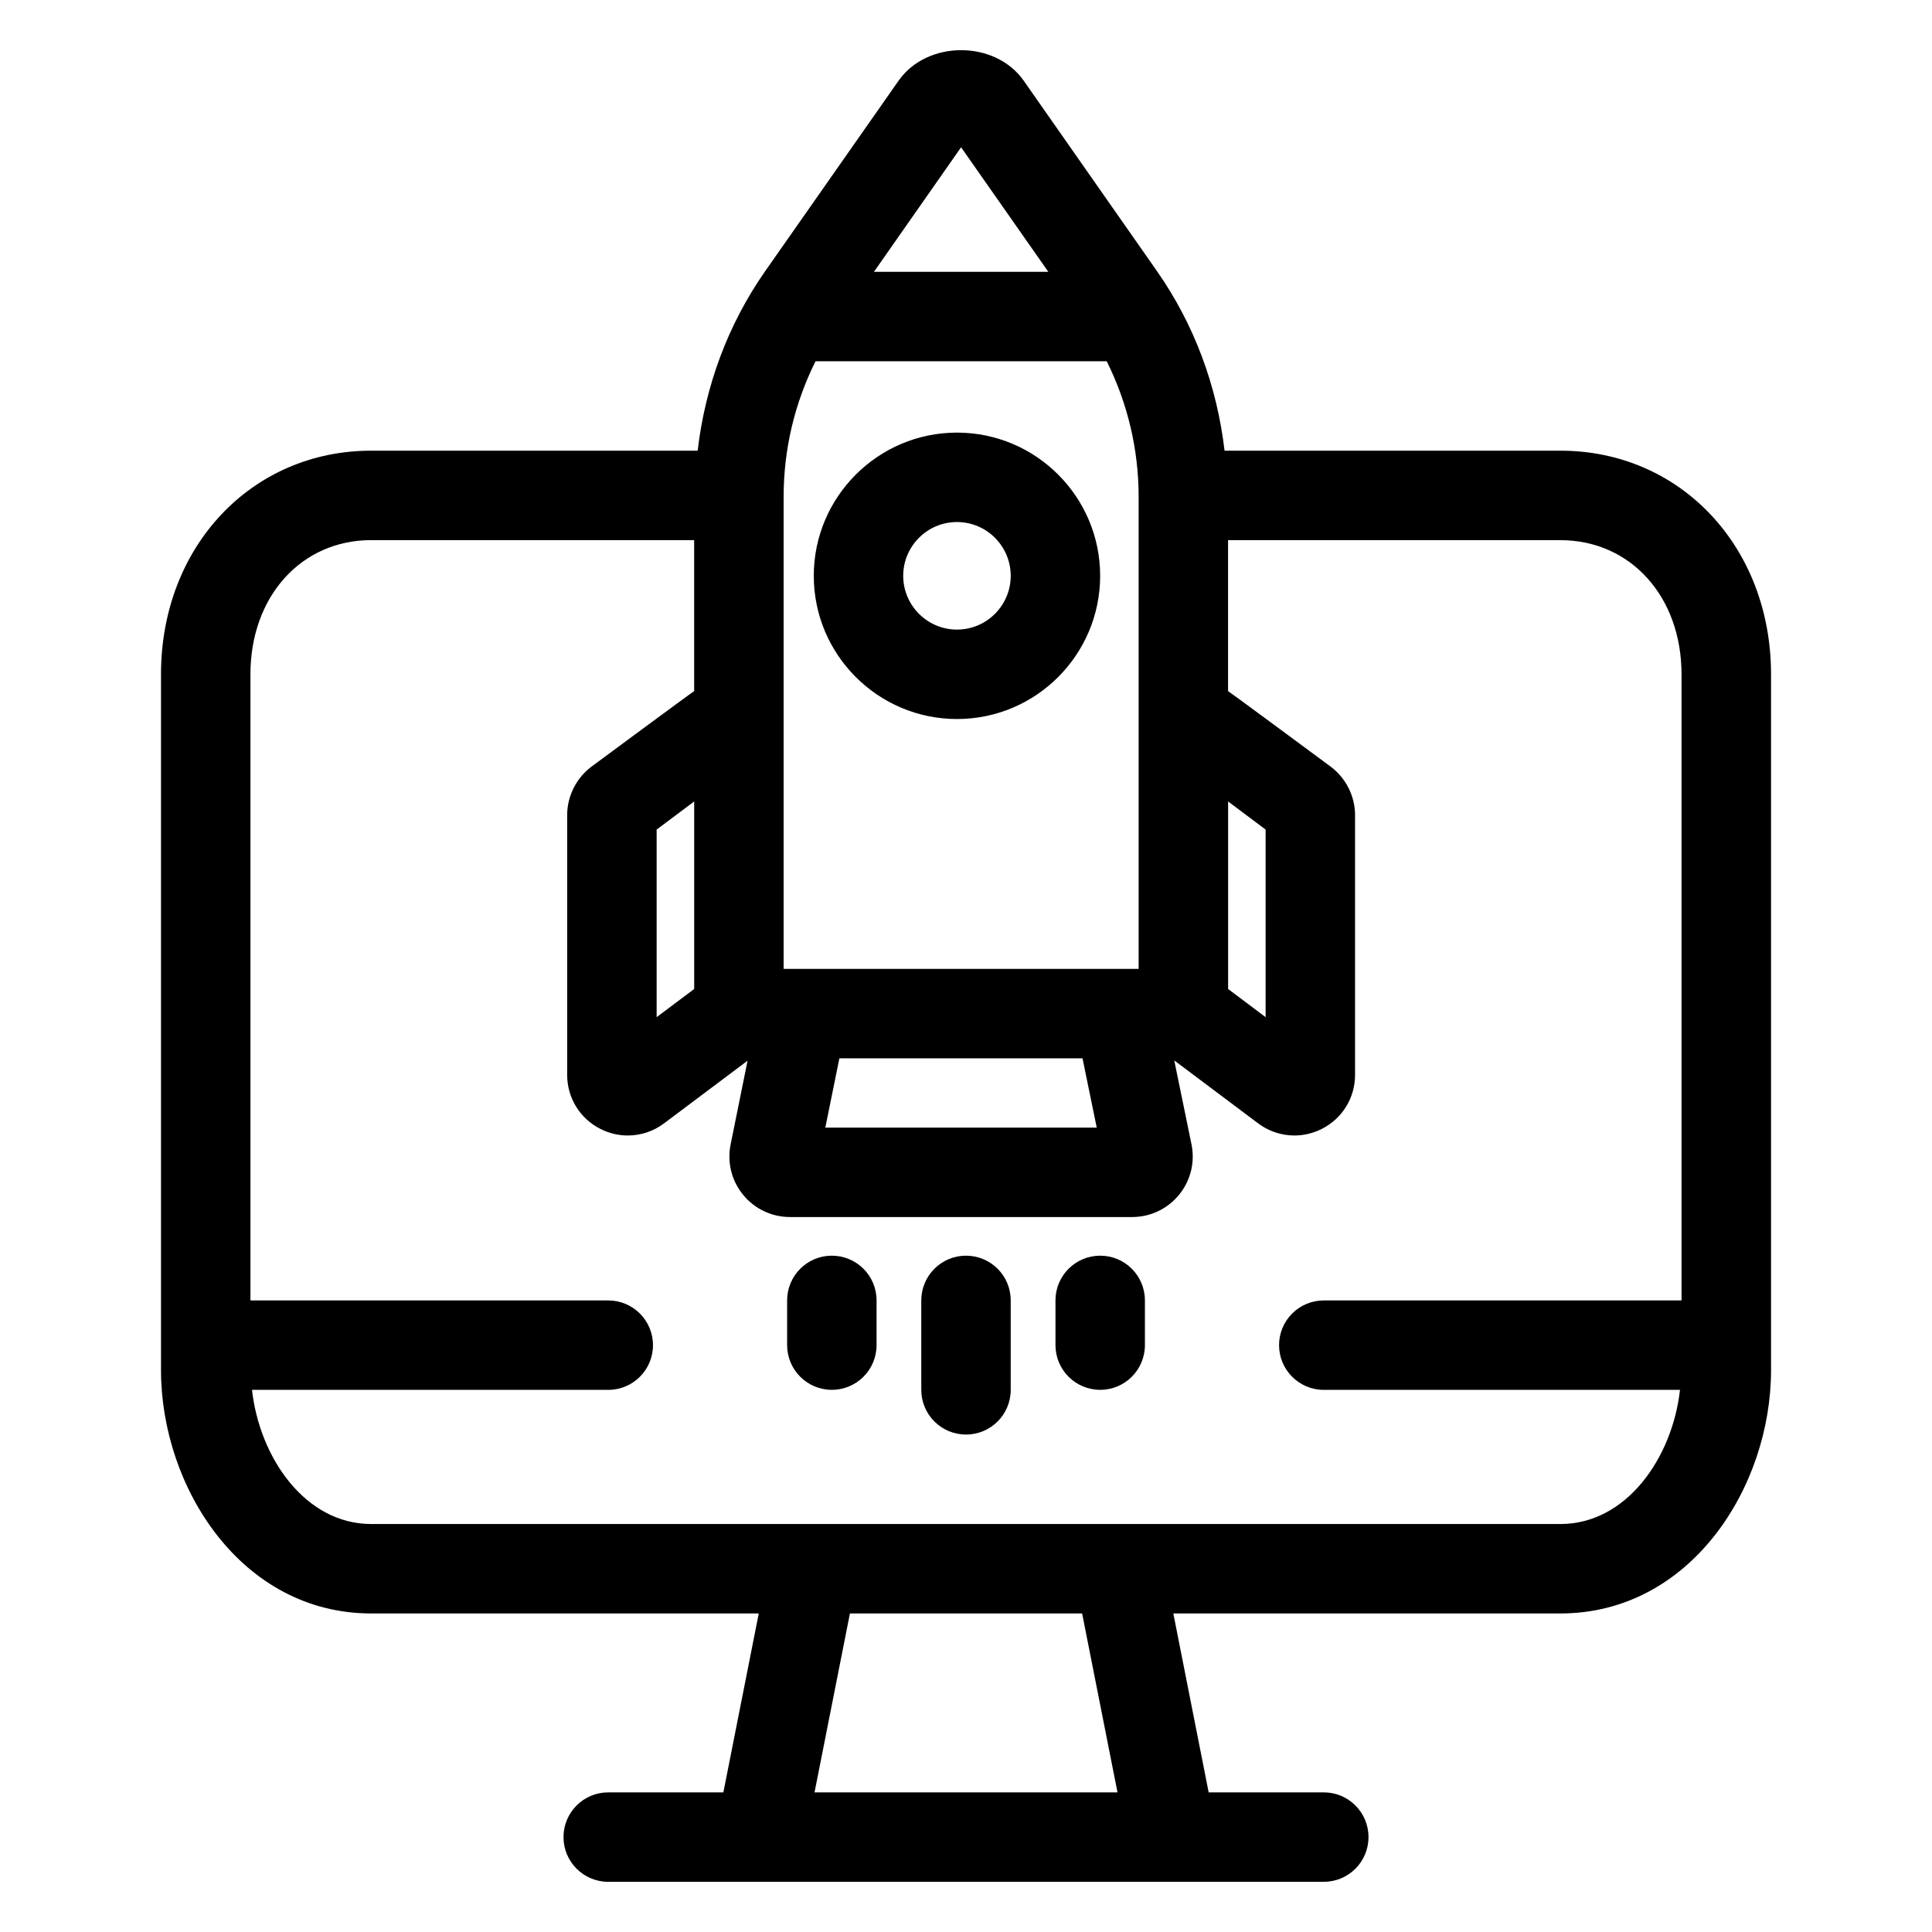 <svg width="48" height="48" viewBox="0 0 48 48" fill="none" xmlns="http://www.w3.org/2000/svg">
<path d="M32.889 44.531H30.029L29.151 40.086H38.767C41.999 40.086 44.001 36.948 44.001 34.041V16.753C44.001 13.585 41.751 11.197 38.767 11.197H30.424C30.236 9.596 29.677 8.068 28.741 6.731L25.436 2.008C24.725 0.992 23.031 0.993 22.323 2.008L19.015 6.731C18.079 8.068 17.521 9.596 17.333 11.197H9.223C6.245 11.197 4 13.586 4 16.753V34.041C4 36.948 5.997 40.086 9.223 40.086H18.851L17.972 44.531H15.111C14.498 44.531 14 45.028 14 45.642C14 46.256 14.498 46.753 15.111 46.753H32.889C33.503 46.753 34 46.256 34 45.642C34 45.028 33.503 44.531 32.889 44.531ZM27.248 28.015H20.505L20.854 26.294H26.895L27.248 28.015ZM17.247 24.571L16.314 25.271V20.611L17.247 19.912V24.571ZM30.512 19.912L31.444 20.611V25.271L30.512 24.571V19.912ZM23.878 3.659L26.045 6.753H21.713L23.878 3.659ZM19.469 12.344C19.469 11.163 19.742 10.017 20.262 8.975H27.496C28.015 10.017 28.289 11.163 28.289 12.344V24.072H19.469V12.344ZM6.261 34.531H15.111C15.726 34.531 16.223 34.034 16.223 33.42C16.223 32.806 15.726 32.309 15.111 32.309H6.222V16.753C6.222 14.821 7.484 13.419 9.222 13.419H17.246V17.171C17.183 17.205 14.691 19.05 14.691 19.05C14.315 19.334 14.091 19.783 14.091 20.253V26.704C14.091 27.278 14.409 27.794 14.924 28.051C15.139 28.159 15.369 28.211 15.598 28.211C15.917 28.211 16.233 28.109 16.5 27.908L18.573 26.353L18.152 28.433C18.062 28.877 18.174 29.333 18.462 29.684C18.748 30.035 19.174 30.237 19.628 30.237H28.127C28.581 30.237 29.007 30.035 29.294 29.683C29.581 29.331 29.694 28.874 29.602 28.429L29.174 26.346L31.256 27.908C31.523 28.109 31.84 28.211 32.159 28.211C32.388 28.211 32.618 28.158 32.833 28.051C33.347 27.794 33.666 27.278 33.666 26.704V20.253C33.666 19.783 33.442 19.334 33.063 19.049C33.063 19.049 30.573 17.205 30.511 17.171V13.42H38.766C40.511 13.42 41.777 14.822 41.777 16.753V32.309H32.889C32.276 32.309 31.778 32.806 31.778 33.42C31.778 34.034 32.276 34.531 32.889 34.531H41.739C41.549 36.22 40.41 37.864 38.767 37.864H9.223C7.586 37.864 6.45 36.22 6.261 34.531ZM21.116 40.086H26.885L27.764 44.531H20.237L21.116 40.086Z" fill="black"/>
<path d="M24 31.197C23.387 31.197 22.889 31.694 22.889 32.308V34.53C22.889 35.144 23.387 35.641 24 35.641C24.614 35.641 25.111 35.144 25.111 34.53V32.308C25.111 31.694 24.614 31.197 24 31.197Z" fill="black"/>
<path d="M20.667 31.197C20.054 31.197 19.556 31.694 19.556 32.308V33.419C19.556 34.033 20.054 34.53 20.667 34.53C21.281 34.53 21.778 34.033 21.778 33.419V32.308C21.778 31.694 21.281 31.197 20.667 31.197Z" fill="black"/>
<path d="M27.334 31.197C26.721 31.197 26.223 31.694 26.223 32.308V33.419C26.223 34.033 26.721 34.53 27.334 34.53C27.948 34.53 28.445 34.033 28.445 33.419V32.308C28.445 31.694 27.948 31.197 27.334 31.197Z" fill="black"/>
<path d="M23.776 17.864C25.738 17.864 27.333 16.268 27.333 14.306C27.333 12.345 25.738 10.748 23.776 10.748C21.814 10.748 20.218 12.345 20.218 14.306C20.218 16.268 21.814 17.864 23.776 17.864ZM23.776 12.97C24.512 12.97 25.111 13.569 25.111 14.306C25.111 15.043 24.512 15.642 23.776 15.642C23.04 15.642 22.44 15.043 22.44 14.306C22.44 13.569 23.039 12.97 23.776 12.97Z" fill="black"/>
</svg>
